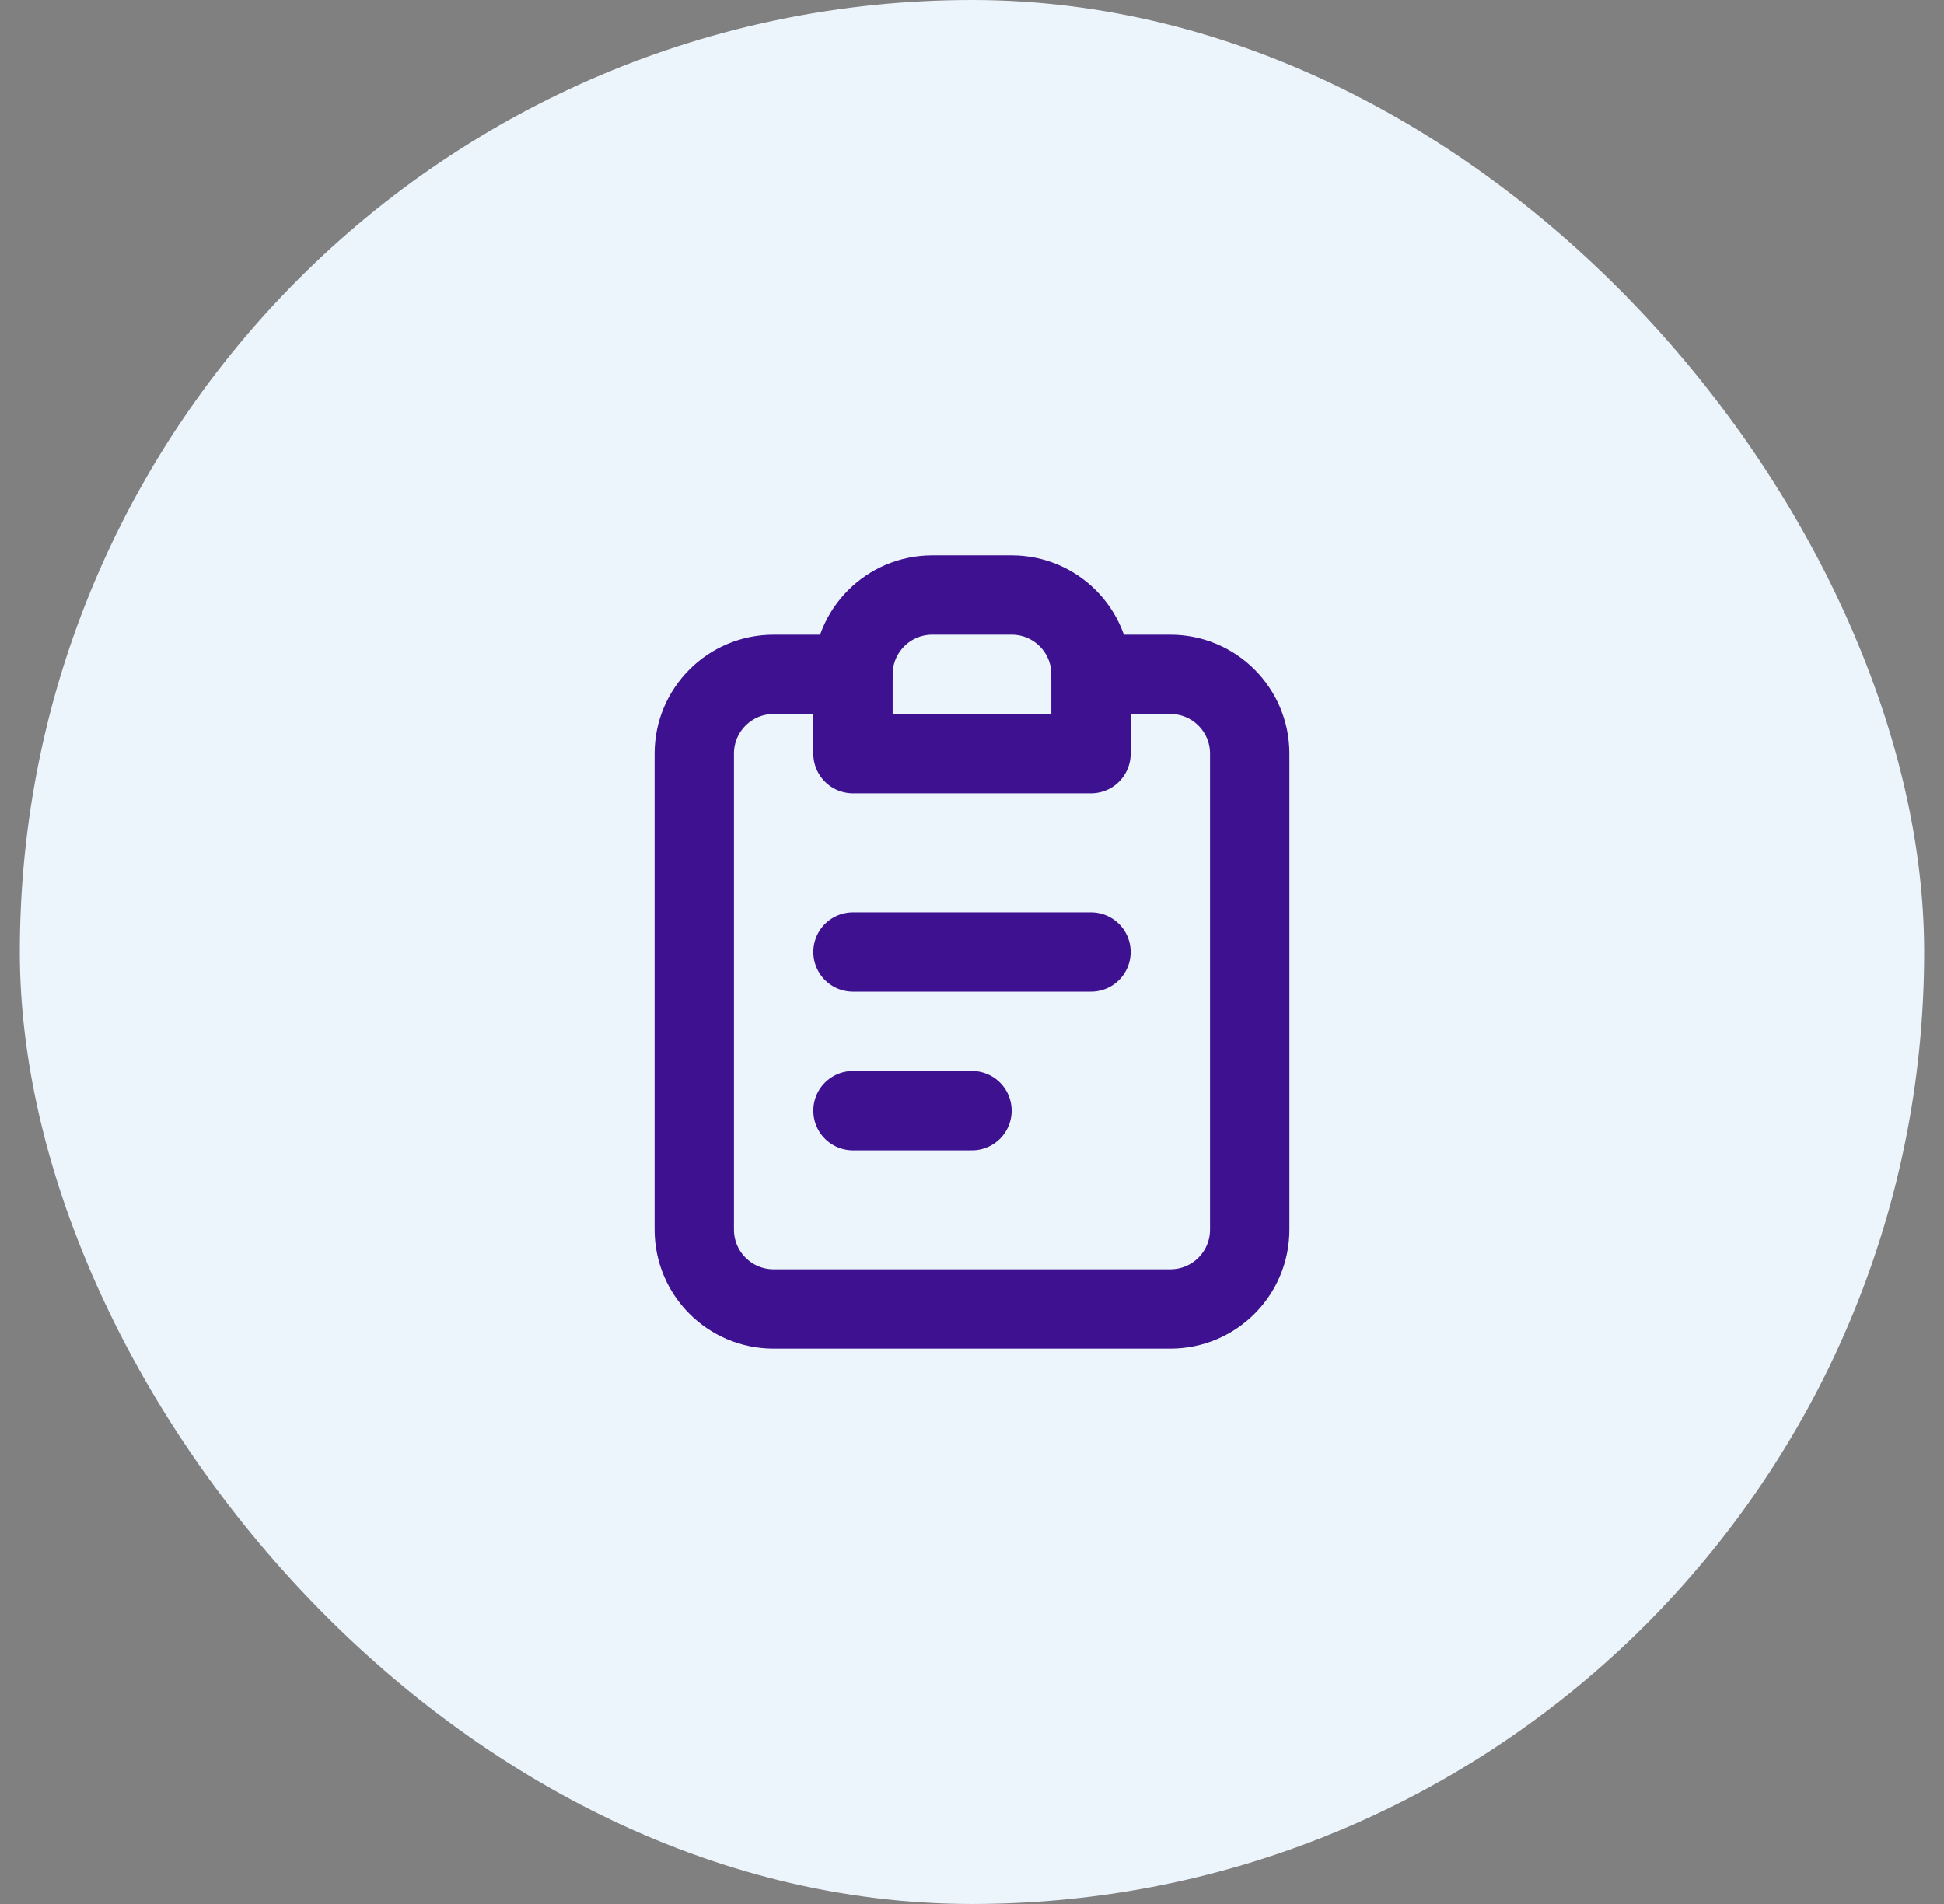 <?xml version="1.0" encoding="UTF-8"?>
<svg xmlns="http://www.w3.org/2000/svg" width="49" height="48" viewBox="0 0 49 48" fill="none">
  <rect x="0" y="0" width="49" height="48" fill="#808080" stroke="none"/>
  <rect x="0.5" width="48" height="48" rx="24" fill="#ECF4FC"></rect>
  <path d="M21.5 17H19.5C18.395 17 17.5 17.895 17.5 19V31C17.5 32.105 18.395 33 19.5 33H29.5C30.605 33 31.5 32.105 31.5 31V19C31.5 17.895 30.605 17 29.5 17H27.5" stroke="#3E1191" stroke-width="2" stroke-linecap="round" stroke-linejoin="round"></path>
  <path d="M21.5 24H27.5" stroke="#3E1191" stroke-width="2" stroke-linecap="round" stroke-linejoin="round"></path>
  <path d="M21.5 28H24.5" stroke="#3E1191" stroke-width="2" stroke-linecap="round" stroke-linejoin="round"></path>
  <path d="M21.5 17C21.5 15.895 22.395 15 23.5 15H25.5C26.605 15 27.5 15.895 27.5 17V19H21.5V17Z" stroke="#3E1191" stroke-width="2" stroke-linecap="round" stroke-linejoin="round"></path>
</svg>